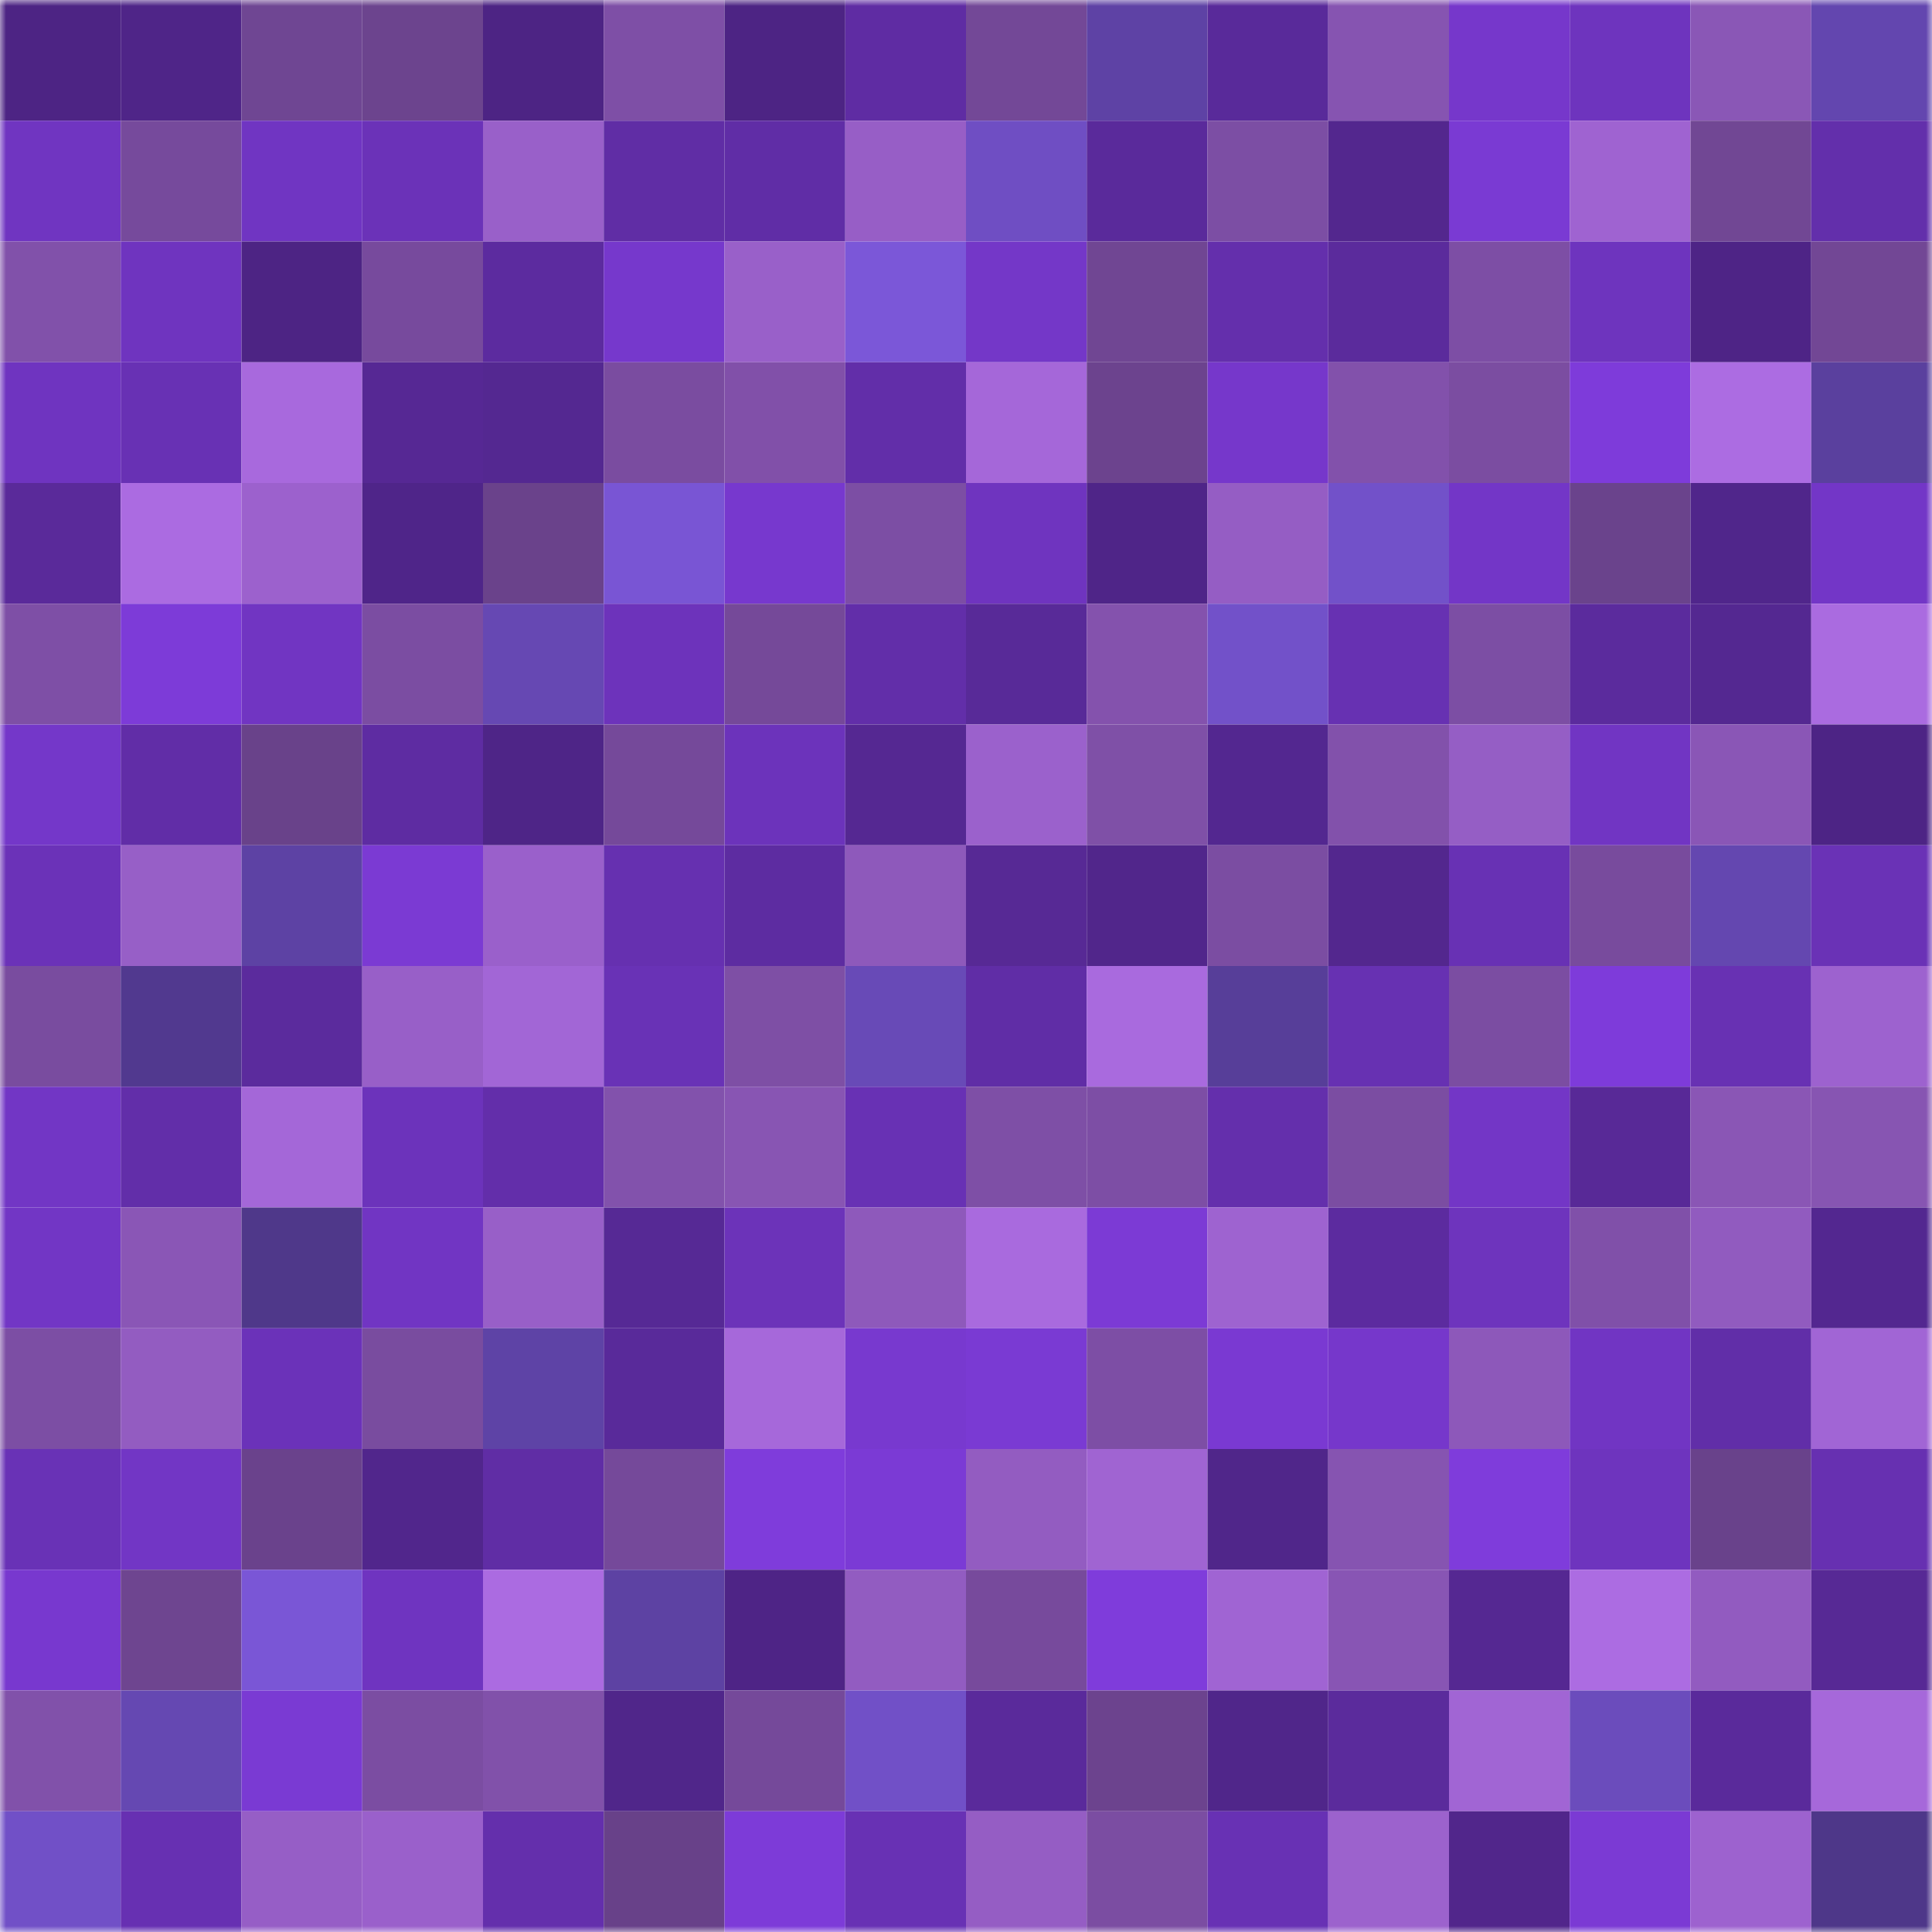 <svg viewBox="0 0 160 160" fill="none" role="img" xmlns="http://www.w3.org/2000/svg" width="240" height="240" name="farcaster%2Cdhygf"><mask id="1433678645" mask-type="alpha" maskUnits="userSpaceOnUse" x="0" y="0" width="160" height="160"><rect width="160" height="160" fill="#FFFFFF"></rect></mask><g mask="url(#1433678645)"><rect x="0" y="0" width="10" height="10" fill="#4d2484"></rect><rect x="10" y="0" width="10" height="10" fill="#4f2588"></rect><rect x="20" y="0" width="10" height="10" fill="#6f4693"></rect><rect x="30" y="0" width="10" height="10" fill="#6c448e"></rect><rect x="40" y="0" width="10" height="10" fill="#4d2484"></rect><rect x="50" y="0" width="10" height="10" fill="#7e4fa6"></rect><rect x="60" y="0" width="10" height="10" fill="#4d2484"></rect><rect x="70" y="0" width="10" height="10" fill="#5f2ca3"></rect><rect x="80" y="0" width="10" height="10" fill="#734897"></rect><rect x="90" y="0" width="10" height="10" fill="#5e42a5"></rect><rect x="100" y="0" width="10" height="10" fill="#592a9a"></rect><rect x="110" y="0" width="10" height="10" fill="#8654b1"></rect><rect x="120" y="0" width="10" height="10" fill="#7637cb"></rect><rect x="130" y="0" width="10" height="10" fill="#6e34be"></rect><rect x="140" y="0" width="10" height="10" fill="#8a57b6"></rect><rect x="150" y="0" width="10" height="10" fill="#6346af"></rect><rect x="0" y="10" width="10" height="10" fill="#7035c1"></rect><rect x="10" y="10" width="10" height="10" fill="#764a9c"></rect><rect x="20" y="10" width="10" height="10" fill="#7035c2"></rect><rect x="30" y="10" width="10" height="10" fill="#6b32b8"></rect><rect x="40" y="10" width="10" height="10" fill="#9960c9"></rect><rect x="50" y="10" width="10" height="10" fill="#602da5"></rect><rect x="60" y="10" width="10" height="10" fill="#602da6"></rect><rect x="70" y="10" width="10" height="10" fill="#975ec6"></rect><rect x="80" y="10" width="10" height="10" fill="#6f4ec3"></rect><rect x="90" y="10" width="10" height="10" fill="#5a2a9b"></rect><rect x="100" y="10" width="10" height="10" fill="#7c4ea4"></rect><rect x="110" y="10" width="10" height="10" fill="#53278e"></rect><rect x="120" y="10" width="10" height="10" fill="#7a3ad3"></rect><rect x="130" y="10" width="10" height="10" fill="#9f63d1"></rect><rect x="140" y="10" width="10" height="10" fill="#714794"></rect><rect x="150" y="10" width="10" height="10" fill="#632fab"></rect><rect x="0" y="20" width="10" height="10" fill="#8151aa"></rect><rect x="10" y="20" width="10" height="10" fill="#6f34bf"></rect><rect x="20" y="20" width="10" height="10" fill="#4d2484"></rect><rect x="30" y="20" width="10" height="10" fill="#774a9d"></rect><rect x="40" y="20" width="10" height="10" fill="#5c2b9f"></rect><rect x="50" y="20" width="10" height="10" fill="#7638cc"></rect><rect x="60" y="20" width="10" height="10" fill="#9960c9"></rect><rect x="70" y="20" width="10" height="10" fill="#7b57d8"></rect><rect x="80" y="20" width="10" height="10" fill="#7437c8"></rect><rect x="90" y="20" width="10" height="10" fill="#704693"></rect><rect x="100" y="20" width="10" height="10" fill="#642fac"></rect><rect x="110" y="20" width="10" height="10" fill="#5b2b9c"></rect><rect x="120" y="20" width="10" height="10" fill="#7d4ea5"></rect><rect x="130" y="20" width="10" height="10" fill="#6e34be"></rect><rect x="140" y="20" width="10" height="10" fill="#4e2486"></rect><rect x="150" y="20" width="10" height="10" fill="#724795"></rect><rect x="0" y="30" width="10" height="10" fill="#6f34c0"></rect><rect x="10" y="30" width="10" height="10" fill="#6831b4"></rect><rect x="20" y="30" width="10" height="10" fill="#a869dd"></rect><rect x="30" y="30" width="10" height="10" fill="#562894"></rect><rect x="40" y="30" width="10" height="10" fill="#542891"></rect><rect x="50" y="30" width="10" height="10" fill="#7a4ca0"></rect><rect x="60" y="30" width="10" height="10" fill="#8150a9"></rect><rect x="70" y="30" width="10" height="10" fill="#622ea9"></rect><rect x="80" y="30" width="10" height="10" fill="#a567d9"></rect><rect x="90" y="30" width="10" height="10" fill="#6c438e"></rect><rect x="100" y="30" width="10" height="10" fill="#7637cb"></rect><rect x="110" y="30" width="10" height="10" fill="#8251ab"></rect><rect x="120" y="30" width="10" height="10" fill="#7b4da1"></rect><rect x="130" y="30" width="10" height="10" fill="#7e3bda"></rect><rect x="140" y="30" width="10" height="10" fill="#ac6ce2"></rect><rect x="150" y="30" width="10" height="10" fill="#5a409e"></rect><rect x="0" y="40" width="10" height="10" fill="#5a2a9a"></rect><rect x="10" y="40" width="10" height="10" fill="#ab6be1"></rect><rect x="20" y="40" width="10" height="10" fill="#9c61cd"></rect><rect x="30" y="40" width="10" height="10" fill="#4f2589"></rect><rect x="40" y="40" width="10" height="10" fill="#6a428b"></rect><rect x="50" y="40" width="10" height="10" fill="#7955d4"></rect><rect x="60" y="40" width="10" height="10" fill="#7738ce"></rect><rect x="70" y="40" width="10" height="10" fill="#7c4ea4"></rect><rect x="80" y="40" width="10" height="10" fill="#6f34bf"></rect><rect x="90" y="40" width="10" height="10" fill="#4f2588"></rect><rect x="100" y="40" width="10" height="10" fill="#955dc4"></rect><rect x="110" y="40" width="10" height="10" fill="#7251c9"></rect><rect x="120" y="40" width="10" height="10" fill="#7336c7"></rect><rect x="130" y="40" width="10" height="10" fill="#6a438c"></rect><rect x="140" y="40" width="10" height="10" fill="#50268b"></rect><rect x="150" y="40" width="10" height="10" fill="#7336c7"></rect><rect x="0" y="50" width="10" height="10" fill="#7e4fa6"></rect><rect x="10" y="50" width="10" height="10" fill="#7d3bd8"></rect><rect x="20" y="50" width="10" height="10" fill="#7135c2"></rect><rect x="30" y="50" width="10" height="10" fill="#7b4da2"></rect><rect x="40" y="50" width="10" height="10" fill="#6648b3"></rect><rect x="50" y="50" width="10" height="10" fill="#6d33bb"></rect><rect x="60" y="50" width="10" height="10" fill="#754999"></rect><rect x="70" y="50" width="10" height="10" fill="#622ea9"></rect><rect x="80" y="50" width="10" height="10" fill="#582a98"></rect><rect x="90" y="50" width="10" height="10" fill="#8452ad"></rect><rect x="100" y="50" width="10" height="10" fill="#7251c9"></rect><rect x="110" y="50" width="10" height="10" fill="#6731b2"></rect><rect x="120" y="50" width="10" height="10" fill="#7c4ea4"></rect><rect x="130" y="50" width="10" height="10" fill="#5b2b9d"></rect><rect x="140" y="50" width="10" height="10" fill="#542891"></rect><rect x="150" y="50" width="10" height="10" fill="#aa6be0"></rect><rect x="0" y="60" width="10" height="10" fill="#7437c9"></rect><rect x="10" y="60" width="10" height="10" fill="#612da7"></rect><rect x="20" y="60" width="10" height="10" fill="#69428a"></rect><rect x="30" y="60" width="10" height="10" fill="#5e2ca2"></rect><rect x="40" y="60" width="10" height="10" fill="#4e2587"></rect><rect x="50" y="60" width="10" height="10" fill="#75499a"></rect><rect x="60" y="60" width="10" height="10" fill="#6c33bb"></rect><rect x="70" y="60" width="10" height="10" fill="#552892"></rect><rect x="80" y="60" width="10" height="10" fill="#9b61cc"></rect><rect x="90" y="60" width="10" height="10" fill="#7f50a7"></rect><rect x="100" y="60" width="10" height="10" fill="#532790"></rect><rect x="110" y="60" width="10" height="10" fill="#8251ab"></rect><rect x="120" y="60" width="10" height="10" fill="#955ec5"></rect><rect x="130" y="60" width="10" height="10" fill="#7135c3"></rect><rect x="140" y="60" width="10" height="10" fill="#8a56b6"></rect><rect x="150" y="60" width="10" height="10" fill="#4d2485"></rect><rect x="0" y="70" width="10" height="10" fill="#6b32b8"></rect><rect x="10" y="70" width="10" height="10" fill="#975fc7"></rect><rect x="20" y="70" width="10" height="10" fill="#5d42a4"></rect><rect x="30" y="70" width="10" height="10" fill="#7b3ad3"></rect><rect x="40" y="70" width="10" height="10" fill="#9a60cb"></rect><rect x="50" y="70" width="10" height="10" fill="#6630b0"></rect><rect x="60" y="70" width="10" height="10" fill="#5d2ca1"></rect><rect x="70" y="70" width="10" height="10" fill="#8e59bb"></rect><rect x="80" y="70" width="10" height="10" fill="#572995"></rect><rect x="90" y="70" width="10" height="10" fill="#51268b"></rect><rect x="100" y="70" width="10" height="10" fill="#7b4da2"></rect><rect x="110" y="70" width="10" height="10" fill="#53278e"></rect><rect x="120" y="70" width="10" height="10" fill="#6831b4"></rect><rect x="130" y="70" width="10" height="10" fill="#784b9d"></rect><rect x="140" y="70" width="10" height="10" fill="#6447b0"></rect><rect x="150" y="70" width="10" height="10" fill="#6a32b6"></rect><rect x="0" y="80" width="10" height="10" fill="#794c9f"></rect><rect x="10" y="80" width="10" height="10" fill="#51398f"></rect><rect x="20" y="80" width="10" height="10" fill="#5b2b9d"></rect><rect x="30" y="80" width="10" height="10" fill="#985fc8"></rect><rect x="40" y="80" width="10" height="10" fill="#a266d6"></rect><rect x="50" y="80" width="10" height="10" fill="#6932b6"></rect><rect x="60" y="80" width="10" height="10" fill="#7e4fa5"></rect><rect x="70" y="80" width="10" height="10" fill="#684ab7"></rect><rect x="80" y="80" width="10" height="10" fill="#602da6"></rect><rect x="90" y="80" width="10" height="10" fill="#a96ade"></rect><rect x="100" y="80" width="10" height="10" fill="#573e99"></rect><rect x="110" y="80" width="10" height="10" fill="#6731b2"></rect><rect x="120" y="80" width="10" height="10" fill="#7b4da2"></rect><rect x="130" y="80" width="10" height="10" fill="#7e3bda"></rect><rect x="140" y="80" width="10" height="10" fill="#6831b3"></rect><rect x="150" y="80" width="10" height="10" fill="#9d62cf"></rect><rect x="0" y="90" width="10" height="10" fill="#7236c5"></rect><rect x="10" y="90" width="10" height="10" fill="#622ea9"></rect><rect x="20" y="90" width="10" height="10" fill="#a467d8"></rect><rect x="30" y="90" width="10" height="10" fill="#6c33bb"></rect><rect x="40" y="90" width="10" height="10" fill="#632eaa"></rect><rect x="50" y="90" width="10" height="10" fill="#8252ac"></rect><rect x="60" y="90" width="10" height="10" fill="#8855b3"></rect><rect x="70" y="90" width="10" height="10" fill="#6831b4"></rect><rect x="80" y="90" width="10" height="10" fill="#7e4fa6"></rect><rect x="90" y="90" width="10" height="10" fill="#7d4ea5"></rect><rect x="100" y="90" width="10" height="10" fill="#642fac"></rect><rect x="110" y="90" width="10" height="10" fill="#7b4da2"></rect><rect x="120" y="90" width="10" height="10" fill="#7336c6"></rect><rect x="130" y="90" width="10" height="10" fill="#582997"></rect><rect x="140" y="90" width="10" height="10" fill="#8a56b5"></rect><rect x="150" y="90" width="10" height="10" fill="#8755b2"></rect><rect x="0" y="100" width="10" height="10" fill="#7236c5"></rect><rect x="10" y="100" width="10" height="10" fill="#8a56b6"></rect><rect x="20" y="100" width="10" height="10" fill="#4f388a"></rect><rect x="30" y="100" width="10" height="10" fill="#7135c3"></rect><rect x="40" y="100" width="10" height="10" fill="#985fc8"></rect><rect x="50" y="100" width="10" height="10" fill="#562995"></rect><rect x="60" y="100" width="10" height="10" fill="#6c33b9"></rect><rect x="70" y="100" width="10" height="10" fill="#8e59bb"></rect><rect x="80" y="100" width="10" height="10" fill="#a96ade"></rect><rect x="90" y="100" width="10" height="10" fill="#7c3ad5"></rect><rect x="100" y="100" width="10" height="10" fill="#9e63d0"></rect><rect x="110" y="100" width="10" height="10" fill="#5c2b9f"></rect><rect x="120" y="100" width="10" height="10" fill="#6e34bd"></rect><rect x="130" y="100" width="10" height="10" fill="#8050a9"></rect><rect x="140" y="100" width="10" height="10" fill="#915bbf"></rect><rect x="150" y="100" width="10" height="10" fill="#532790"></rect><rect x="0" y="110" width="10" height="10" fill="#7c4ea4"></rect><rect x="10" y="110" width="10" height="10" fill="#935cc1"></rect><rect x="20" y="110" width="10" height="10" fill="#6b32b9"></rect><rect x="30" y="110" width="10" height="10" fill="#794c9f"></rect><rect x="40" y="110" width="10" height="10" fill="#5e43a6"></rect><rect x="50" y="110" width="10" height="10" fill="#592a9a"></rect><rect x="60" y="110" width="10" height="10" fill="#a668da"></rect><rect x="70" y="110" width="10" height="10" fill="#7839cf"></rect><rect x="80" y="110" width="10" height="10" fill="#7a3ad3"></rect><rect x="90" y="110" width="10" height="10" fill="#7d4ea5"></rect><rect x="100" y="110" width="10" height="10" fill="#7a39d2"></rect><rect x="110" y="110" width="10" height="10" fill="#7637cb"></rect><rect x="120" y="110" width="10" height="10" fill="#8d58ba"></rect><rect x="130" y="110" width="10" height="10" fill="#7135c3"></rect><rect x="140" y="110" width="10" height="10" fill="#612ea8"></rect><rect x="150" y="110" width="10" height="10" fill="#a165d5"></rect><rect x="0" y="120" width="10" height="10" fill="#6932b6"></rect><rect x="10" y="120" width="10" height="10" fill="#7236c5"></rect><rect x="20" y="120" width="10" height="10" fill="#6a428c"></rect><rect x="30" y="120" width="10" height="10" fill="#51268c"></rect><rect x="40" y="120" width="10" height="10" fill="#602da5"></rect><rect x="50" y="120" width="10" height="10" fill="#75499a"></rect><rect x="60" y="120" width="10" height="10" fill="#7f3cdb"></rect><rect x="70" y="120" width="10" height="10" fill="#7b3ad5"></rect><rect x="80" y="120" width="10" height="10" fill="#935cc1"></rect><rect x="90" y="120" width="10" height="10" fill="#a064d2"></rect><rect x="100" y="120" width="10" height="10" fill="#50268a"></rect><rect x="110" y="120" width="10" height="10" fill="#8654b1"></rect><rect x="120" y="120" width="10" height="10" fill="#7f3cdb"></rect><rect x="130" y="120" width="10" height="10" fill="#6e34be"></rect><rect x="140" y="120" width="10" height="10" fill="#69428b"></rect><rect x="150" y="120" width="10" height="10" fill="#6730b1"></rect><rect x="0" y="130" width="10" height="10" fill="#7838cf"></rect><rect x="10" y="130" width="10" height="10" fill="#6e4590"></rect><rect x="20" y="130" width="10" height="10" fill="#7a56d6"></rect><rect x="30" y="130" width="10" height="10" fill="#6f34c0"></rect><rect x="40" y="130" width="10" height="10" fill="#ab6be1"></rect><rect x="50" y="130" width="10" height="10" fill="#5d42a3"></rect><rect x="60" y="130" width="10" height="10" fill="#4e2486"></rect><rect x="70" y="130" width="10" height="10" fill="#925cc1"></rect><rect x="80" y="130" width="10" height="10" fill="#774a9c"></rect><rect x="90" y="130" width="10" height="10" fill="#7f3cdb"></rect><rect x="100" y="130" width="10" height="10" fill="#a064d3"></rect><rect x="110" y="130" width="10" height="10" fill="#8855b4"></rect><rect x="120" y="130" width="10" height="10" fill="#552892"></rect><rect x="130" y="130" width="10" height="10" fill="#ac6ce2"></rect><rect x="140" y="130" width="10" height="10" fill="#925bc0"></rect><rect x="150" y="130" width="10" height="10" fill="#572995"></rect><rect x="0" y="140" width="10" height="10" fill="#8151aa"></rect><rect x="10" y="140" width="10" height="10" fill="#6548b2"></rect><rect x="20" y="140" width="10" height="10" fill="#7a3ad3"></rect><rect x="30" y="140" width="10" height="10" fill="#7b4da2"></rect><rect x="40" y="140" width="10" height="10" fill="#8151aa"></rect><rect x="50" y="140" width="10" height="10" fill="#50268a"></rect><rect x="60" y="140" width="10" height="10" fill="#75499a"></rect><rect x="70" y="140" width="10" height="10" fill="#7150c7"></rect><rect x="80" y="140" width="10" height="10" fill="#5a2a9b"></rect><rect x="90" y="140" width="10" height="10" fill="#6c438e"></rect><rect x="100" y="140" width="10" height="10" fill="#50268a"></rect><rect x="110" y="140" width="10" height="10" fill="#5b2b9c"></rect><rect x="120" y="140" width="10" height="10" fill="#a165d4"></rect><rect x="130" y="140" width="10" height="10" fill="#6b4cbc"></rect><rect x="140" y="140" width="10" height="10" fill="#5a2a9b"></rect><rect x="150" y="140" width="10" height="10" fill="#a668da"></rect><rect x="0" y="150" width="10" height="10" fill="#7150c7"></rect><rect x="10" y="150" width="10" height="10" fill="#6730b2"></rect><rect x="20" y="150" width="10" height="10" fill="#965ec6"></rect><rect x="30" y="150" width="10" height="10" fill="#9a60cb"></rect><rect x="40" y="150" width="10" height="10" fill="#642fac"></rect><rect x="50" y="150" width="10" height="10" fill="#684189"></rect><rect x="60" y="150" width="10" height="10" fill="#7d3bd8"></rect><rect x="70" y="150" width="10" height="10" fill="#6831b4"></rect><rect x="80" y="150" width="10" height="10" fill="#955dc4"></rect><rect x="90" y="150" width="10" height="10" fill="#7b4da2"></rect><rect x="100" y="150" width="10" height="10" fill="#6831b4"></rect><rect x="110" y="150" width="10" height="10" fill="#9c62cd"></rect><rect x="120" y="150" width="10" height="10" fill="#51268b"></rect><rect x="130" y="150" width="10" height="10" fill="#7b3ad4"></rect><rect x="140" y="150" width="10" height="10" fill="#9d62cf"></rect><rect x="150" y="150" width="10" height="10" fill="#4e3789"></rect></g></svg>